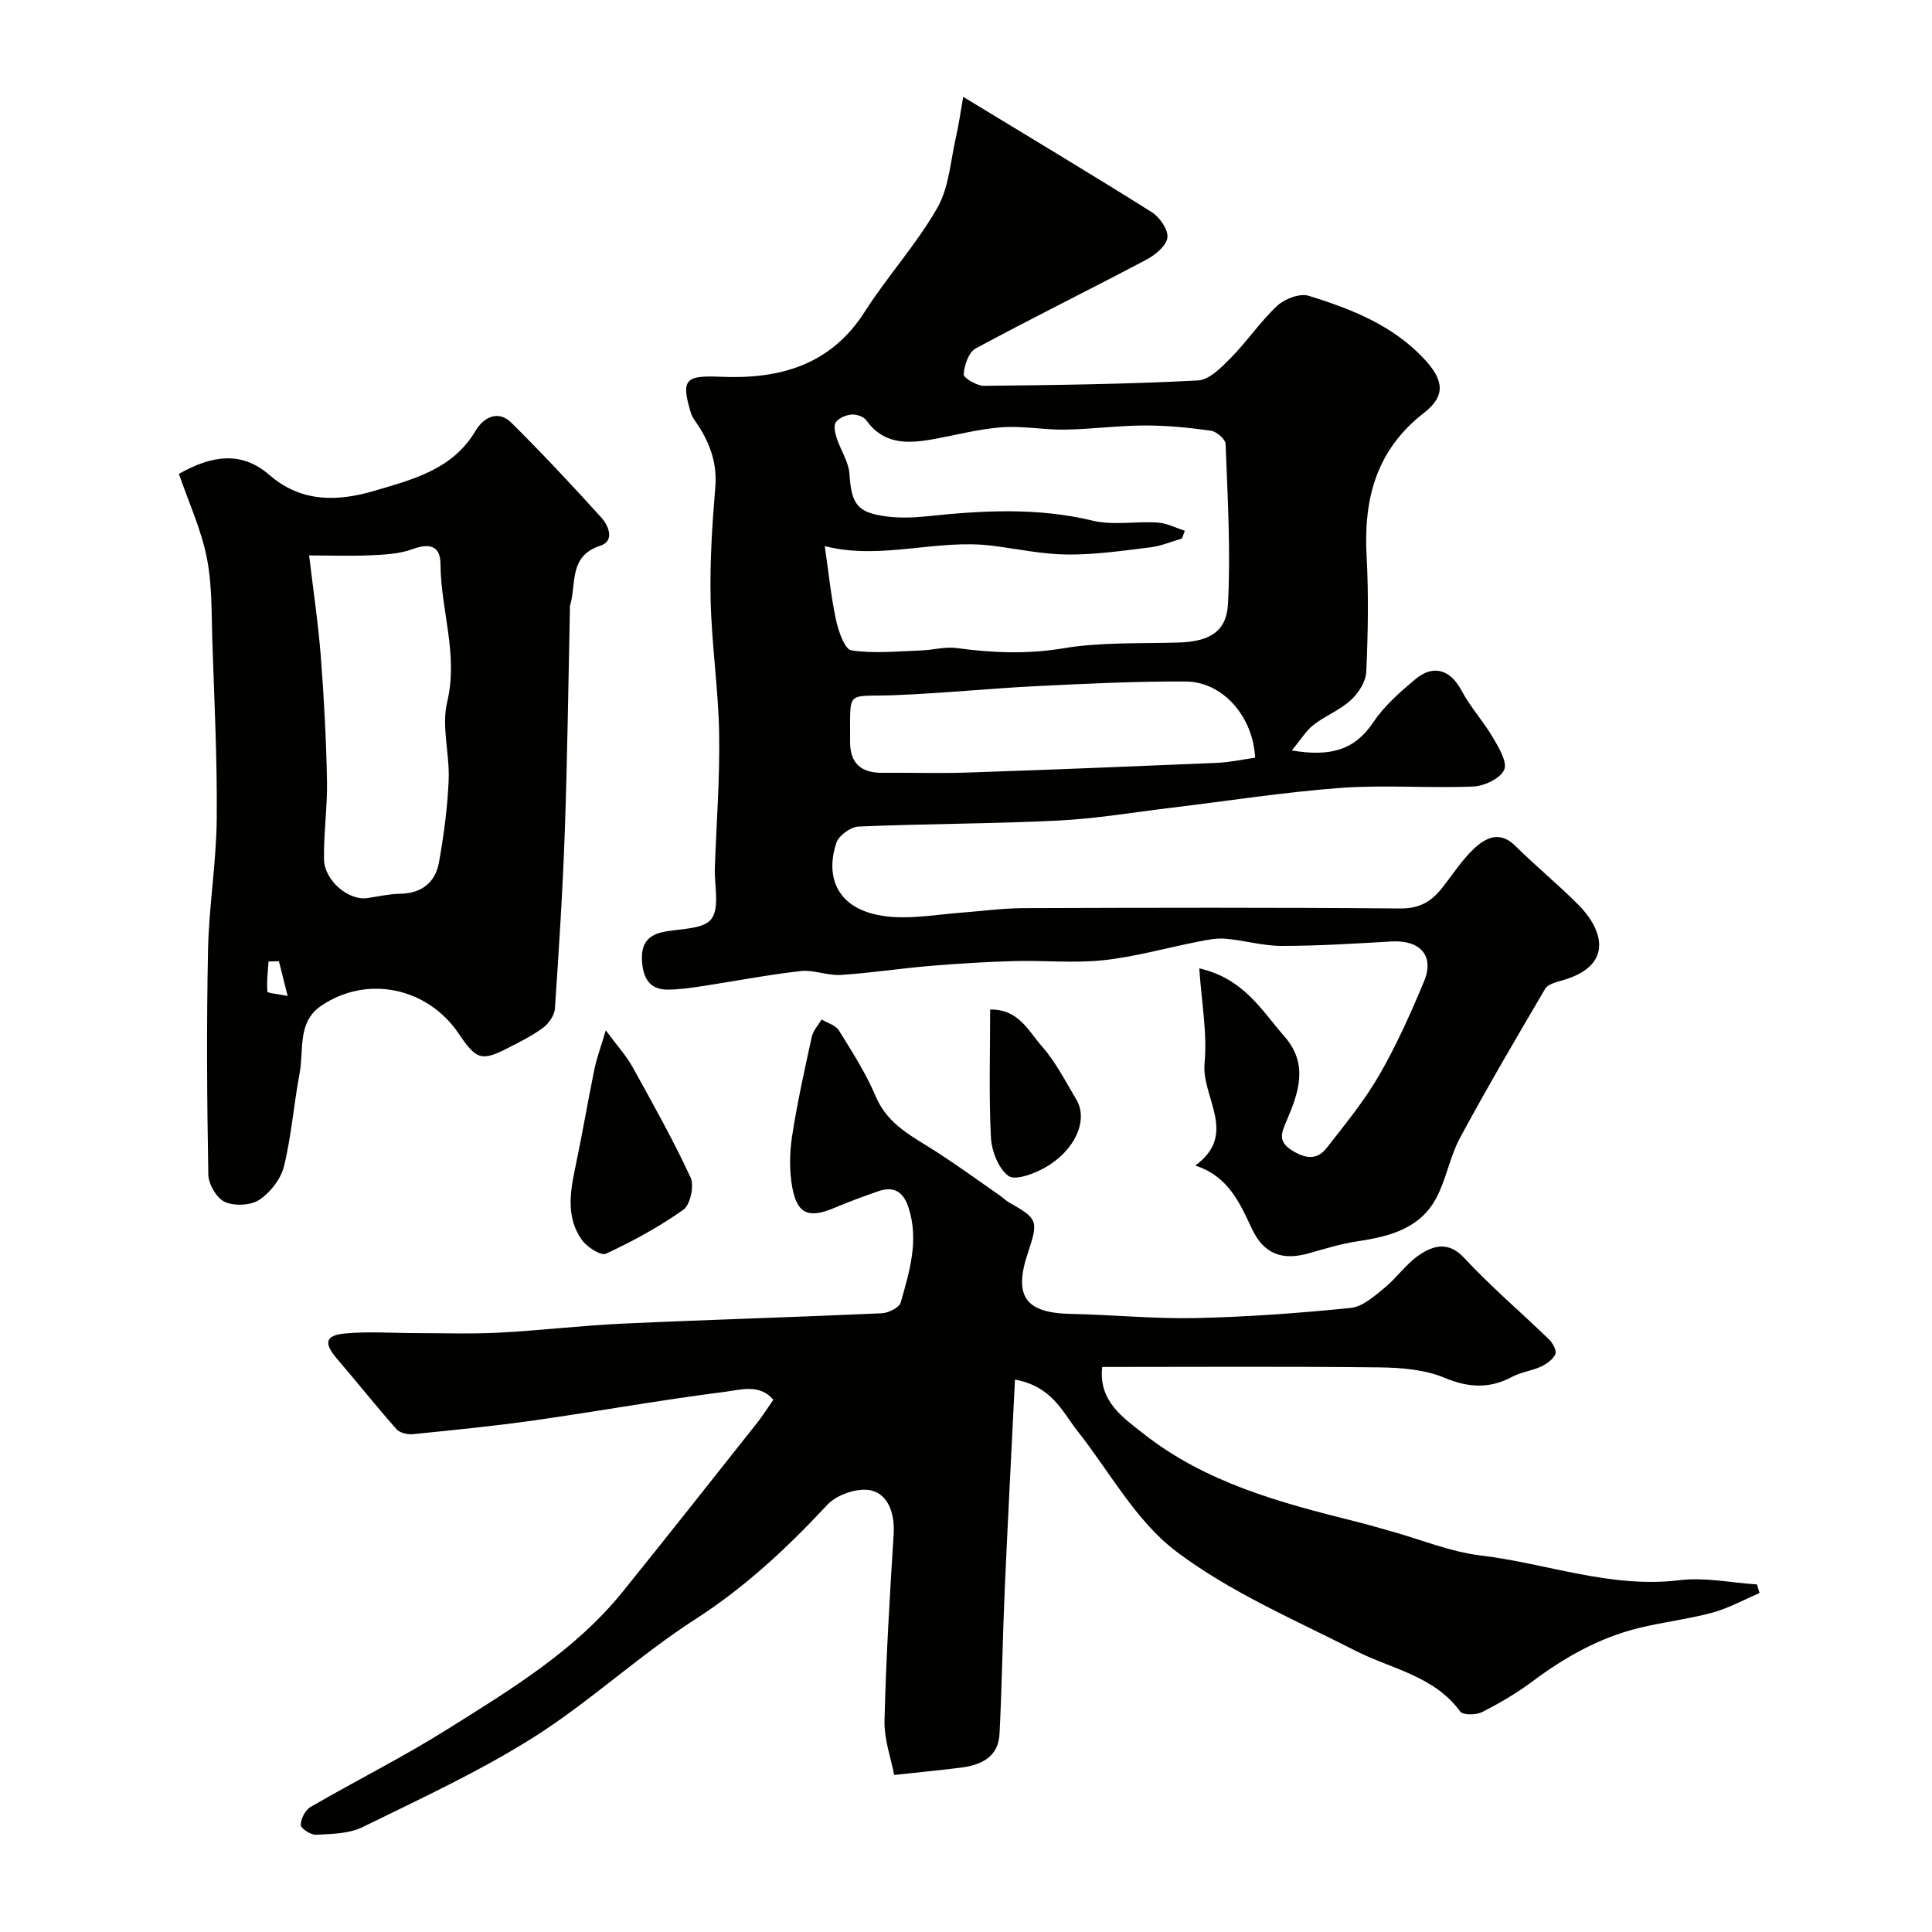<svg enable-background="new 0 0 400 400" viewBox="0 0 400 400" xmlns="http://www.w3.org/2000/svg"><g fill="#010100"><path d="m199.42 20.05c13.51 8.21 26.35 15.9 39.03 23.87 1.64 1.03 3.46 3.65 3.25 5.27-.22 1.71-2.53 3.61-4.37 4.58-11.74 6.21-23.67 12.08-35.35 18.39-1.44.78-2.33 3.47-2.46 5.34-.05.74 2.72 2.39 4.2 2.38 14.77-.15 29.54-.34 44.29-1.11 2.41-.12 4.95-2.79 6.93-4.79 3.34-3.39 6.03-7.45 9.5-10.68 1.55-1.44 4.68-2.63 6.51-2.06 8.76 2.71 17.32 6.05 23.85 13.01 4.11 4.38 4.62 7.67.01 11.24-9.91 7.7-12.51 17.8-11.87 29.63.43 7.98.29 16.01-.07 23.99-.09 2.02-1.61 4.39-3.18 5.83-2.25 2.06-5.29 3.25-7.74 5.14-1.49 1.15-2.52 2.91-4.5 5.29 8.07 1.37 13.05-.11 16.9-5.86 2.27-3.4 5.53-6.25 8.7-8.9 3.78-3.16 7.29-1.89 9.55 2.37 1.82 3.43 4.53 6.37 6.5 9.73 1.22 2.08 3.04 5.11 2.32 6.68-.82 1.8-4.11 3.36-6.4 3.45-9.15.38-18.37-.38-27.48.29-11.73.87-23.38 2.71-35.07 4.11-7.81.94-15.6 2.27-23.44 2.65-13.75.68-27.54.65-41.29 1.24-1.62.07-4.06 1.84-4.57 3.34-2.57 7.65.5 15.02 12.7 15.43 4.25.14 8.52-.58 12.79-.91 4.43-.34 8.86-.95 13.29-.97 26-.09 52-.15 78 .07 3.82.03 6.28-1.35 8.45-4.04 2.26-2.81 4.2-5.94 6.8-8.37 2.38-2.22 5.3-3.75 8.51-.57 4.23 4.19 8.86 7.97 13.05 12.19 5.25 5.28 7.41 12.68-3.41 15.71-1.23.35-2.89.78-3.44 1.71-6 10.2-11.99 20.41-17.61 30.82-2.1 3.89-2.84 8.5-4.89 12.41-3.39 6.46-9.77 8.06-16.43 9.06-3.36.51-6.65 1.52-9.93 2.45-5.59 1.6-9.39.17-11.83-5.01-2.55-5.4-4.87-10.88-11.75-13.14 8.95-6.52 1.25-14.11 1.92-21.17.59-6.25-.63-12.67-1.09-19.65 9.27 2.13 12.9 8.71 17.61 14.07 5.04 5.73 2.98 11.6.5 17.41-1.03 2.42-1.95 4.26.95 6.12 2.7 1.73 5.22 2.26 7.29-.39 3.82-4.89 7.8-9.74 10.89-15.09 3.59-6.2 6.54-12.82 9.3-19.44 2.2-5.28-.83-8.59-6.73-8.25-7.59.44-15.19.92-22.78.92-3.87 0-7.73-1.16-11.61-1.49-1.86-.16-3.8.24-5.66.61-6.53 1.28-13 3.13-19.59 3.84-6.09.66-12.32.01-18.48.18-5.77.16-11.54.51-17.29.99-6.22.52-12.41 1.48-18.64 1.88-2.73.17-5.58-1.1-8.28-.8-6.8.76-13.54 2.08-20.31 3.11-2.43.37-4.88.73-7.32.73-3.36-.01-4.84-2.05-5.18-5.32-.36-3.44.57-5.8 4.23-6.59 3.49-.75 8.35-.5 10.05-2.68 1.81-2.33.62-7 .75-10.64.33-9.27 1.05-18.54.89-27.8-.16-9.21-1.55-18.4-1.76-27.61-.18-7.76.31-15.55.96-23.29.42-4.9-1.01-8.99-3.57-12.92-.53-.81-1.19-1.6-1.46-2.5-2.15-7.05-1.17-7.85 6.21-7.53 12.04.51 22.66-2.33 29.75-13.44 4.71-7.39 10.74-13.98 15.06-21.57 2.46-4.31 2.73-9.88 3.9-14.91.53-2.27.84-4.63 1.44-8.04zm45.89 89.84c-.2.53-.4 1.07-.6 1.6-2.18.63-4.31 1.56-6.53 1.83-5.69.7-11.42 1.53-17.12 1.49-5.17-.04-10.33-1.15-15.5-1.81-11.53-1.49-23.04 3-34.58.12-.21-.05-.53.31-.2.1.77 5.25 1.26 10.26 2.31 15.14.5 2.32 1.8 6.08 3.18 6.29 4.7.71 9.6.18 14.42.02 2.45-.08 4.95-.82 7.33-.5 7.41 1 14.63 1.31 22.16.05 7.78-1.3 15.85-.95 23.8-1.19 6.23-.19 9.95-2.09 10.26-7.99.58-11-.08-22.08-.49-33.12-.04-.99-1.89-2.59-3.05-2.75-4.55-.64-9.17-1.09-13.76-1.08-5.48.02-10.96.77-16.44.86-4.4.07-8.84-.82-13.2-.48-4.85.37-9.62 1.68-14.43 2.52-5.14.9-10.01.97-13.52-3.98-.54-.77-2.05-1.26-3.06-1.18-1.15.1-2.61.71-3.24 1.6-.5.7-.16 2.22.18 3.26.81 2.51 2.47 4.91 2.64 7.43.41 6.13 1.52 7.98 7.49 8.78 2.78.38 5.68.29 8.47 0 11.5-1.21 22.9-1.87 34.37.89 4.27 1.03 8.99.1 13.48.4 1.91.12 3.76 1.11 5.63 1.7zm14.55 46.99c-.44-8.6-6.73-15.74-14.38-15.78-10.27-.06-20.54.45-30.8.95-9.86.49-19.69 1.51-29.56 1.88-10.17.39-9.03-1.39-9.12 9.54-.04 4.55 2.25 6.58 6.72 6.53 5.84-.06 11.69.15 17.53-.05 17.18-.58 34.35-1.27 51.52-2 2.72-.1 5.42-.7 8.09-1.07z"/><path d="m210.14 285.63c-.73 14.91-1.49 29.19-2.12 43.47-.44 9.96-.57 19.93-1.08 29.88-.25 4.85-3.85 6.47-8.07 7-4.34.54-8.7.96-13.74 1.51-.65-3.42-2.1-7.37-2-11.28.31-12.86 1.08-25.72 1.89-38.57.26-4.1-1.02-8.08-4.48-9.02-2.68-.73-7.21.75-9.18 2.86-8.32 8.92-17.02 17.09-27.41 23.77-11.59 7.45-21.8 17.05-33.43 24.41-11.26 7.12-23.49 12.75-35.49 18.64-2.8 1.37-6.35 1.39-9.58 1.57-1.09.06-3.18-1.31-3.18-2.02 0-1.27.92-3.1 2.02-3.73 9.43-5.48 19.23-10.37 28.46-16.17 13.03-8.19 26.32-16.19 36.19-28.42 9.36-11.6 18.59-23.31 27.85-34.99 1.11-1.4 2.06-2.93 3.32-4.74-2.83-3.36-6.85-2.04-10-1.64-13.12 1.66-26.16 4.01-39.26 5.88-8.43 1.2-16.91 2.04-25.38 2.89-1.11.11-2.72-.28-3.4-1.05-4.23-4.8-8.23-9.81-12.39-14.68-2.62-3.07-2.37-4.71 1.59-5.1 4.97-.49 10.02-.09 15.04-.09 5.69 0 11.38.2 17.05-.1 8.54-.45 17.06-1.48 25.61-1.87 17.86-.82 35.73-1.33 53.58-2.14 1.39-.06 3.64-1.18 3.94-2.25 1.81-6.42 3.83-12.88 1.59-19.69-1.08-3.3-3.07-4.42-6.26-3.32-3.07 1.06-6.12 2.19-9.11 3.45-5.26 2.23-7.68 1.29-8.69-4.32-.61-3.4-.55-7.07-.03-10.51 1.06-6.91 2.58-13.76 4.08-20.6.28-1.28 1.34-2.4 2.03-3.59 1.22.73 2.9 1.18 3.57 2.25 2.75 4.43 5.61 8.88 7.63 13.66 2.54 6.04 7.9 8.44 12.81 11.64 4.37 2.84 8.59 5.91 12.87 8.88.67.47 1.26 1.07 1.97 1.47 5.93 3.37 6.09 3.76 3.84 10.5-2.98 8.94-.45 12.38 8.92 12.56 8.63.17 17.27 1.05 25.88.86 10.71-.24 21.42-1.02 32.07-2.1 2.44-.25 4.85-2.4 6.93-4.1 2.63-2.14 4.62-5.15 7.41-6.97 2.85-1.86 5.91-2.76 9.15.73 5.51 5.93 11.73 11.21 17.56 16.86.77.74 1.62 2.33 1.32 3.03-.48 1.1-1.8 2.05-2.98 2.6-1.89.88-4.1 1.12-5.92 2.09-4.72 2.53-9.04 2.31-14.07.22-4.09-1.7-8.93-2.09-13.45-2.15-18.98-.22-37.96-.09-57.41-.09-.8 7.12 4.34 10.5 8.57 13.84 12.86 10.14 28.33 14.28 43.86 18.15 2.52.63 5.02 1.37 7.53 2.07 6.1 1.7 12.1 4.21 18.31 4.96 13.76 1.64 27.02 6.89 41.29 5.13 5.22-.64 10.66.54 16.01.88.17.6.35 1.19.52 1.79-3.25 1.38-6.39 3.13-9.76 4.05-5.02 1.36-10.24 1.95-15.3 3.2-8.13 2.01-15.27 6.04-21.96 11.04-3.25 2.43-6.8 4.51-10.41 6.34-1.24.63-3.97.67-4.54-.11-5.44-7.43-14.22-8.78-21.68-12.58-12.63-6.44-25.96-12.12-37.13-20.57-8.35-6.32-13.77-16.49-20.47-24.98-3.15-4.02-5.26-9.19-12.9-10.59z"/><path d="m37.04 98.11c6.74-3.81 12.93-4.82 18.73.22 6.65 5.79 14.25 5.51 21.8 3.27 7.89-2.34 16.16-4.38 20.91-12.44 1.54-2.62 4.59-4.43 7.4-1.63 6.4 6.35 12.57 12.94 18.62 19.63 1.5 1.66 2.84 4.83-.21 5.82-6.65 2.17-4.89 7.98-6.28 12.44-.05.15-.01.33-.01.5-.33 15.26-.52 30.53-1.05 45.79-.43 12.37-1.22 24.74-2.06 37.09-.09 1.39-1.25 3.08-2.42 3.96-2.2 1.65-4.73 2.89-7.2 4.16-5.55 2.87-6.62 2.54-10.28-2.89-6.46-9.6-19.02-12.24-28.51-5.78-4.98 3.39-3.54 9.16-4.45 13.98-1.21 6.4-1.69 12.96-3.24 19.26-.65 2.62-2.82 5.41-5.1 6.92-1.78 1.18-5.17 1.33-7.15.43-1.7-.78-3.38-3.68-3.41-5.67-.28-15.49-.38-30.99-.06-46.48.19-9.04 1.71-18.05 1.8-27.08.12-12.29-.5-24.6-.91-36.89-.19-5.77-.02-11.66-1.15-17.27-1.15-5.81-3.7-11.33-5.77-17.34zm26.96 16.89c.87 7.33 1.89 14.11 2.42 20.93.66 8.53 1.11 17.09 1.28 25.64.11 5.43-.7 10.88-.62 16.31.07 4.45 5.11 8.64 8.98 8.06 2.25-.34 4.5-.85 6.76-.89 4.46-.09 7.31-2.32 8.06-6.49 1.01-5.62 1.77-11.34 2.01-17.04.23-5.39-1.52-11.1-.31-16.16 2.36-9.85-1.34-19.06-1.38-28.59-.02-3.83-2.33-4.36-5.85-3.06-2.69.99-5.76 1.12-8.68 1.26-4.11.18-8.24.03-12.67.03zm-6.25 84.02c-.72.01-1.43.02-2.15.04-.13 2.08-.42 4.18-.24 6.24.03.33 2.13.48 4.19.9-.76-3.02-1.28-5.1-1.8-7.18z"/><path d="m125.42 213.32c2.52 3.4 4.27 5.3 5.49 7.5 4.19 7.57 8.43 15.13 12.07 22.97.79 1.71-.06 5.65-1.5 6.67-4.99 3.55-10.47 6.52-16.03 9.11-1.04.48-3.94-1.38-4.99-2.87-3.17-4.47-2.5-9.54-1.43-14.61 1.45-6.84 2.61-13.75 4.01-20.6.45-2.26 1.27-4.44 2.38-8.17z"/><path d="m205 209.01c5.92-.1 7.97 4.52 10.72 7.63 2.87 3.25 4.89 7.27 7.14 11.04 2.5 4.21-.24 10.52-6.51 14.06-2.26 1.28-6.19 2.75-7.57 1.72-2.08-1.54-3.47-5.16-3.62-7.97-.44-8.6-.16-17.24-.16-26.48z"/></g></svg>
